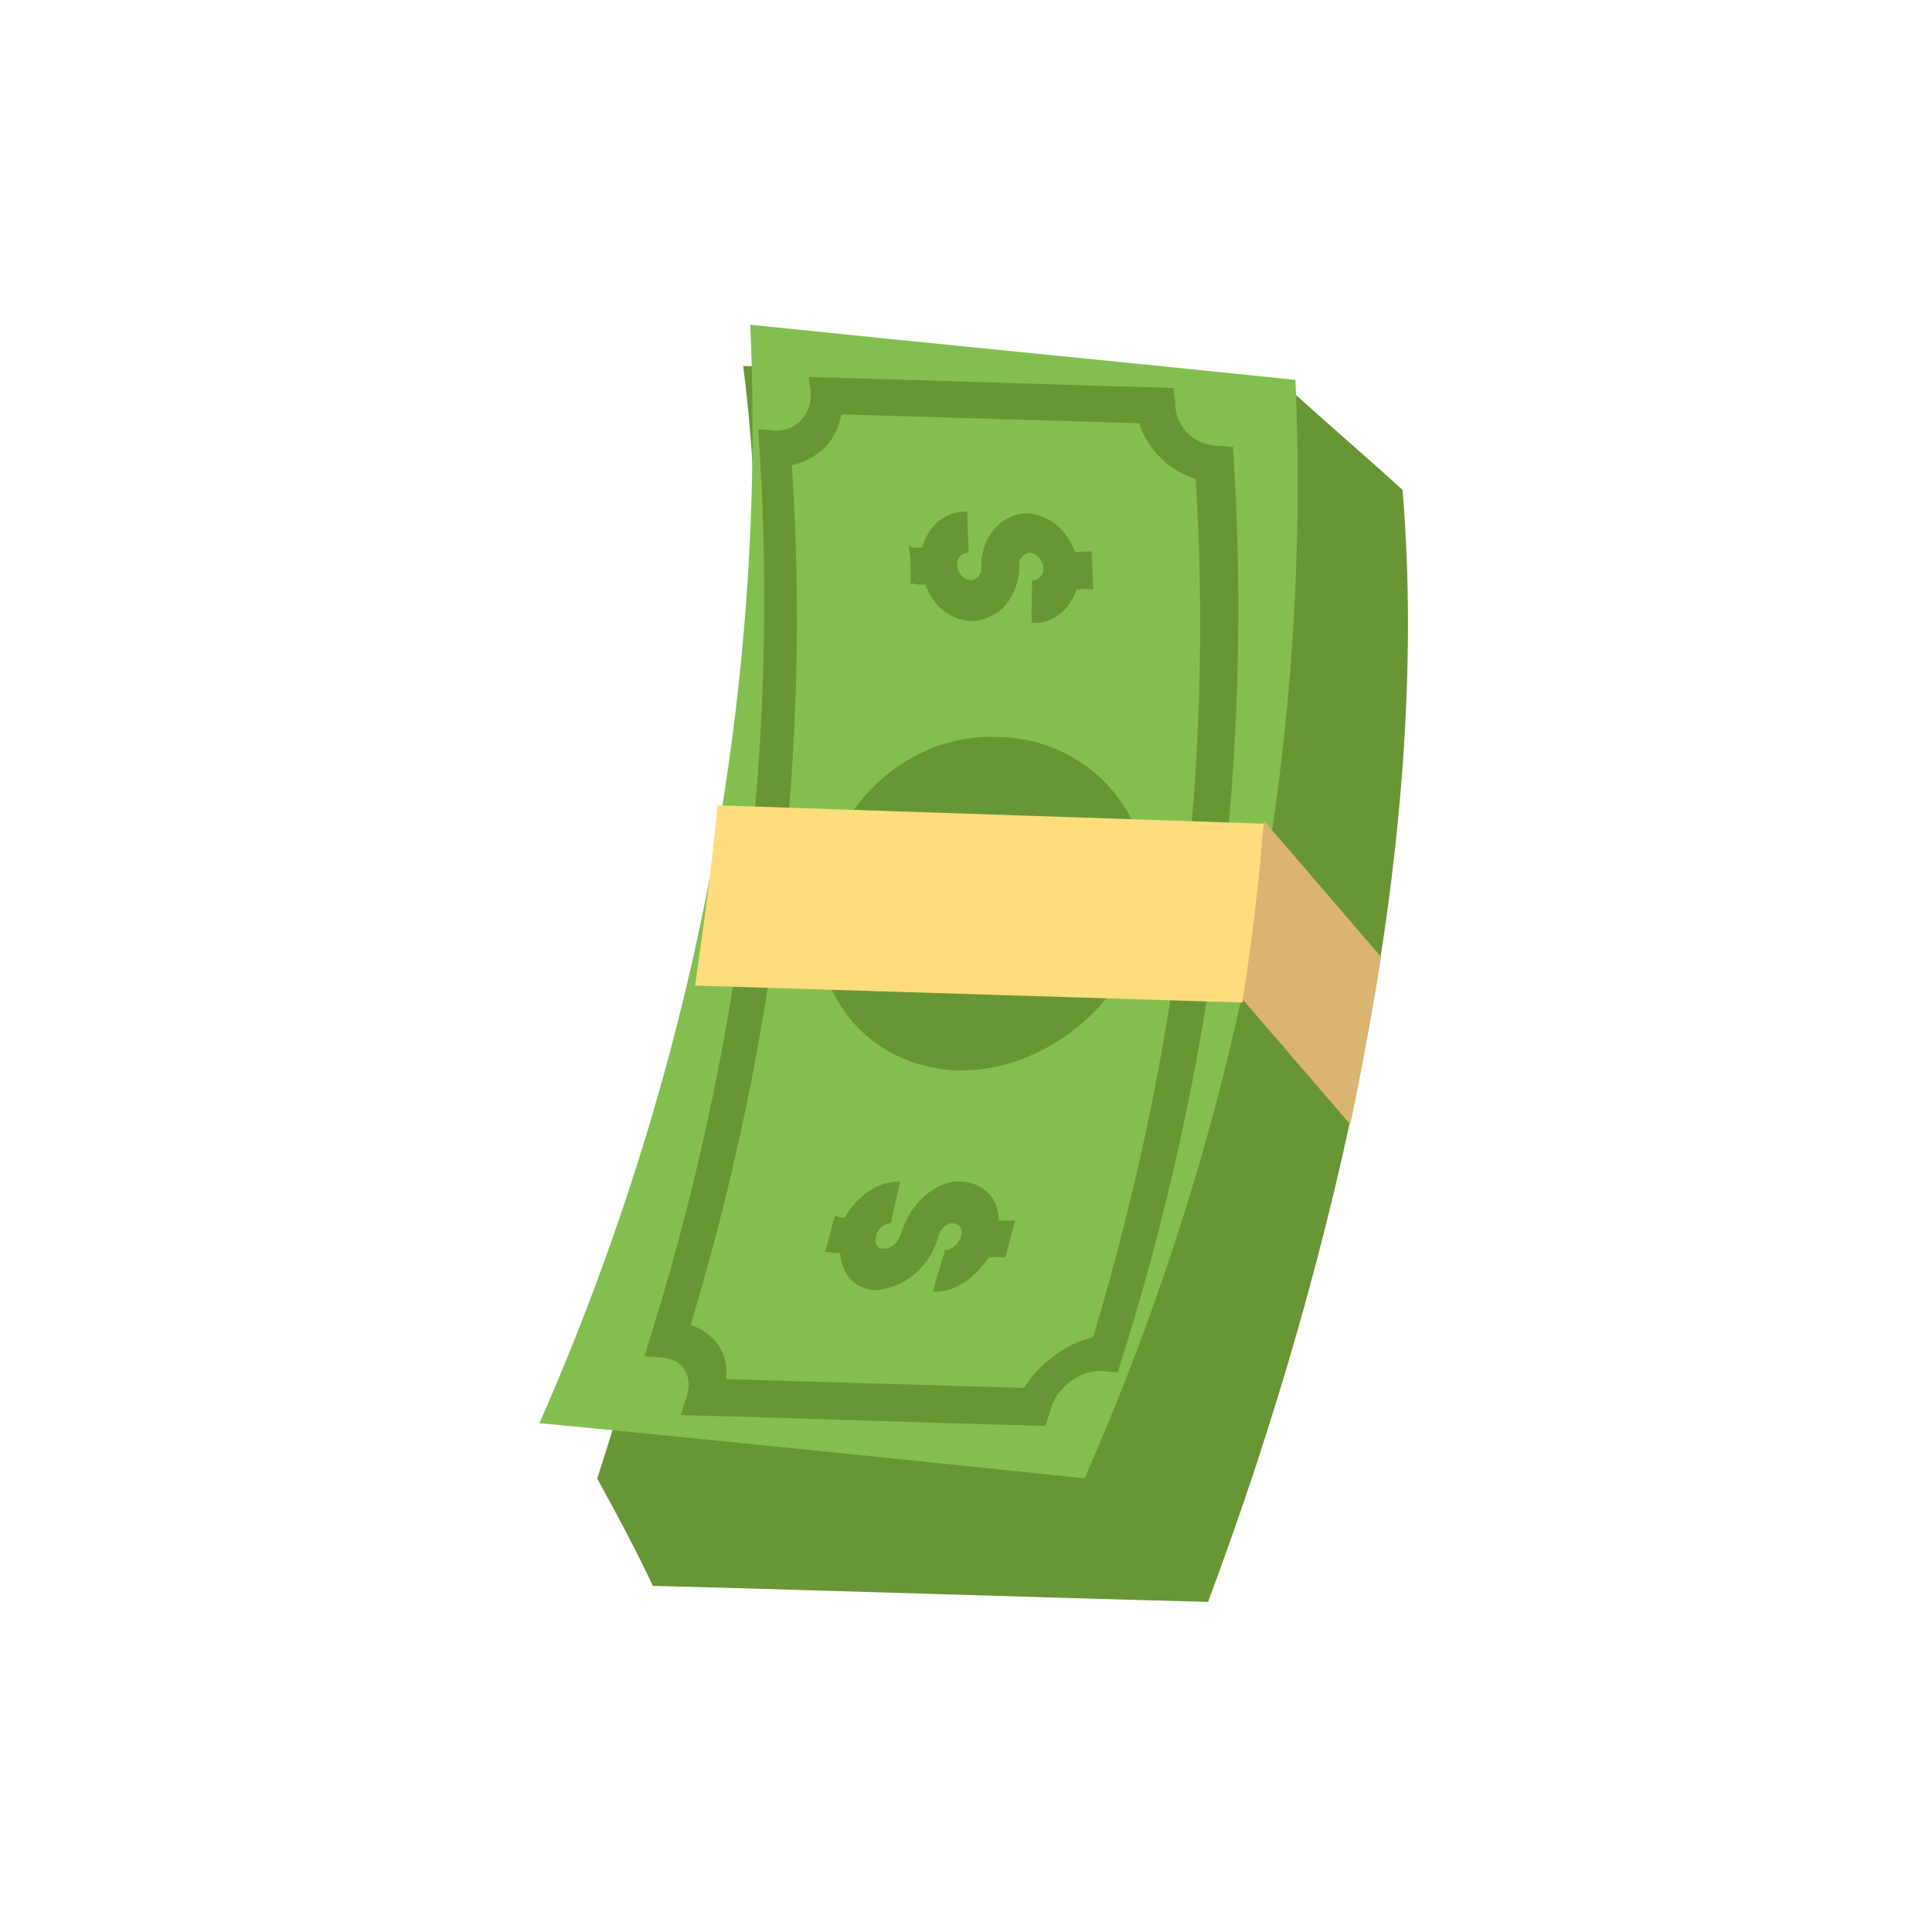 <?xml version="1.0" encoding="UTF-8"?> <svg xmlns="http://www.w3.org/2000/svg" width="24" height="24" viewBox="0 0 24 24" fill="none"><g clip-path="url(#clip0_479_52)"><path d="M15.905 4.729C13.687 4.675 11.451 4.601 9.232 4.546C9.79 8.902 8.818 14.046 7.419 18.367C7.667 18.819 7.899 19.251 8.11 19.7C10.403 19.76 12.714 19.84 15.007 19.899C16.611 15.613 17.79 10.465 17.423 6.086C16.93 5.635 16.416 5.201 15.905 4.729Z" fill="#699635"></path><path d="M13.473 18.364C11.21 18.129 8.948 17.893 6.701 17.679C8.633 13.291 9.524 8.619 9.32 4.034C11.583 4.269 13.829 4.484 16.092 4.719C16.295 9.304 15.404 13.977 13.473 18.364Z" fill="#83BF4F"></path><path d="M12.987 17.713C11.483 17.675 9.961 17.617 8.457 17.579C8.483 17.487 8.506 17.432 8.532 17.34C8.607 17.101 8.491 16.885 8.229 16.865L8.004 16.848C9.211 13.078 9.695 9.159 9.418 5.333L9.643 5.35C9.887 5.35 10.072 5.156 10.071 4.911C10.077 4.837 10.045 4.759 10.051 4.684C11.555 4.722 13.076 4.78 14.58 4.818C14.574 4.893 14.606 4.971 14.601 5.046C14.618 5.311 14.829 5.515 15.091 5.535L15.316 5.551C15.575 9.357 15.092 13.276 13.885 17.047L13.66 17.03C13.415 17.03 13.156 17.218 13.061 17.474C13.036 17.566 13.013 17.621 12.987 17.713ZM9.019 17.132C10.24 17.168 11.462 17.203 12.721 17.241C12.914 16.936 13.233 16.696 13.579 16.609C14.633 13.11 15.074 9.508 14.853 5.95C14.521 5.849 14.258 5.585 14.151 5.257C12.93 5.221 11.708 5.186 10.449 5.147C10.406 5.464 10.162 5.709 9.836 5.779C10.075 9.357 9.634 12.959 8.58 16.458C8.874 16.556 9.061 16.815 9.019 17.132Z" fill="#699635"></path><path d="M10.488 15.133C10.64 14.862 10.899 14.674 11.181 14.677C11.15 14.844 11.098 15.028 11.067 15.195C10.992 15.19 10.891 15.276 10.886 15.351C10.86 15.444 10.892 15.521 10.987 15.51C11.062 15.515 11.162 15.429 11.188 15.336C11.291 14.967 11.616 14.653 11.953 14.678C12.216 14.698 12.409 14.882 12.406 15.165C12.481 15.17 12.539 15.156 12.614 15.161C12.565 15.308 12.534 15.476 12.485 15.623C12.41 15.617 12.335 15.611 12.278 15.626C12.108 15.877 11.849 16.064 11.587 16.045C11.638 15.86 11.687 15.713 11.739 15.529C11.814 15.534 11.914 15.448 11.94 15.355C11.966 15.263 11.914 15.203 11.839 15.197C11.764 15.191 11.684 15.261 11.658 15.353C11.603 15.575 11.457 15.771 11.278 15.889C11.14 15.973 11.005 16.02 10.872 16.028C10.61 16.009 10.454 15.827 10.436 15.562C10.379 15.577 10.324 15.554 10.249 15.548C10.298 15.401 10.329 15.234 10.378 15.087C10.375 15.124 10.433 15.11 10.488 15.133ZM11.454 6.805C11.531 6.528 11.753 6.338 12.015 6.358L12.033 6.868C11.958 6.862 11.878 6.931 11.889 7.026C11.901 7.121 11.97 7.202 12.045 7.207C12.12 7.213 12.201 7.144 12.189 7.049C12.18 6.671 12.447 6.371 12.767 6.377C13.03 6.396 13.26 6.583 13.353 6.854C13.428 6.86 13.485 6.845 13.56 6.851C13.566 7.021 13.575 7.153 13.581 7.323C13.506 7.318 13.431 7.312 13.374 7.326C13.279 7.583 13.078 7.756 12.816 7.736C12.809 7.566 12.824 7.379 12.818 7.209C12.893 7.215 12.973 7.146 12.961 7.05C12.95 6.955 12.88 6.875 12.806 6.869C12.731 6.864 12.65 6.933 12.662 7.028C12.665 7.235 12.573 7.454 12.432 7.576C12.331 7.662 12.196 7.709 12.063 7.717C11.801 7.698 11.588 7.531 11.495 7.26C11.438 7.275 11.383 7.252 11.308 7.246C11.319 7.096 11.313 6.926 11.287 6.774C11.322 6.814 11.379 6.799 11.454 6.805ZM14.244 11.272C14.102 12.41 12.997 13.325 11.888 13.298C10.761 13.251 10.022 12.31 10.165 11.172C10.307 10.034 11.262 9.107 12.388 9.155C13.518 9.164 14.387 10.134 14.244 11.272Z" fill="#699635"></path><path d="M8.634 12.243L15.436 12.454C15.568 11.71 15.641 10.981 15.698 10.232L8.915 10.004C8.842 10.733 8.748 11.479 8.634 12.243Z" fill="#FFDD7D"></path><path d="M16.773 13.967C16.919 13.281 17.047 12.575 17.156 11.887L15.701 10.195C15.644 10.944 15.55 11.69 15.439 12.417L16.773 13.967Z" fill="#DBB471"></path></g><defs><clipPath id="clip0_479_52"><rect width="17" height="17" fill="white" transform="translate(0 11.084) rotate(-40.691)"></rect></clipPath></defs></svg> 